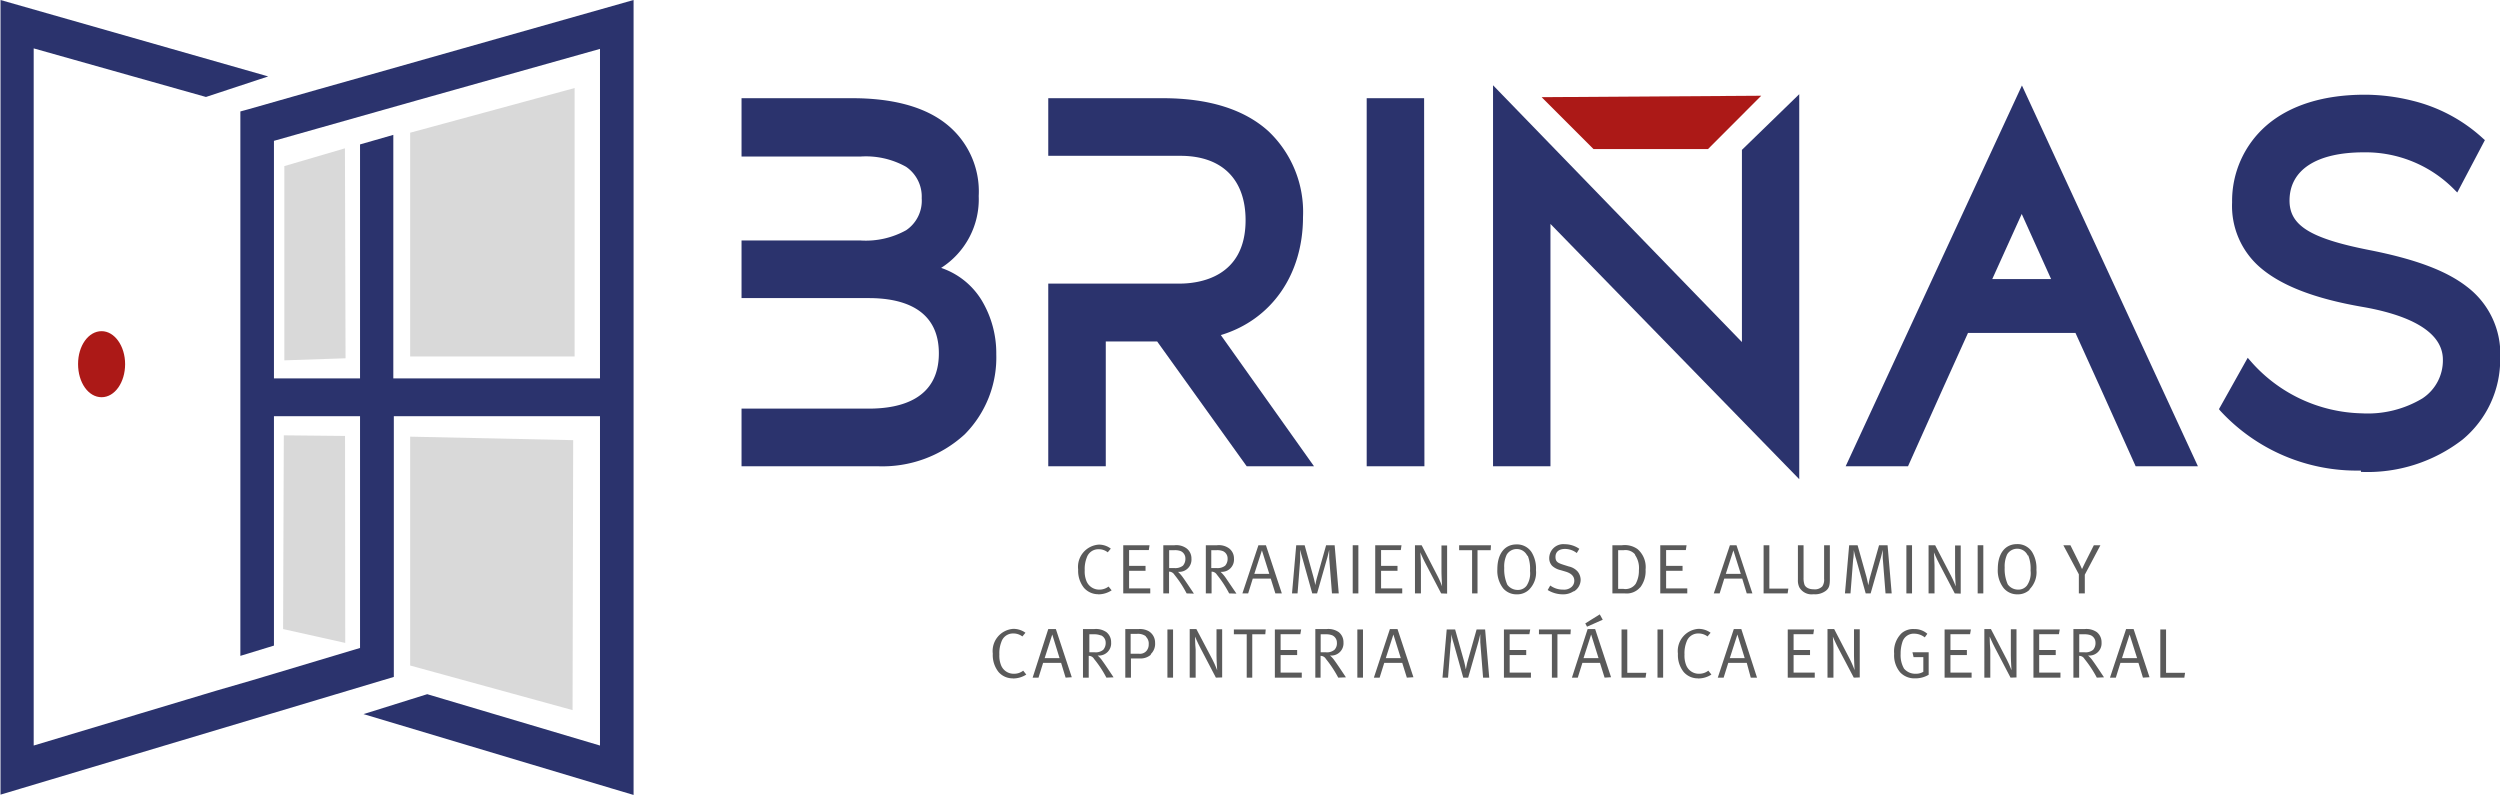 <svg id="Capa_1" data-name="Capa 1" xmlns="http://www.w3.org/2000/svg" viewBox="0 0 243.38 77.36"><path d="M10.84,34c1.26,0,2.29,1.44,2.29,3.21s-1,3.22-2.29,3.22S8.55,39,8.55,37.2,9.57,34,10.84,34" transform="translate(-0.95 -1.76)" style="fill:#ac1917;fill-rule:evenodd"/><path d="M36,38.6H27.62V15.47l4.17-1.18,6.68-1.89,3.11-.88,17.78-5V38.6H39.24V14.89L36,15.82V38.6Zm-2.33,3.68H36V64.84l-4.17,1.25L25.45,68,22,69,4.23,74.34V6.47L21,11.2l6.06-2L1,1.76V79.12l26.3-7.87,4.54-1.36,7.45-2.23V42.28H59.36V74.34l-16.82-5-6.2,1.94,24.24,7.26,2.05.61V1.76L36.57,9.15,31.79,10.5l-6.67,1.9-.77.21v53l3.27-1V42.28Z" transform="translate(-0.95 -1.76)" style="fill:#2b336d;fill-rule:evenodd"/><polygon points="171.46 9.32 166.28 14.51 155.13 14.51 150.08 9.46 171.46 9.32" style="fill:#ac1917"/><path d="M107.84,59.61a1.84,1.84,0,0,1-1.37-.63,2.67,2.67,0,0,1-.56-1.78,2.17,2.17,0,0,1,2-2.42,1.9,1.9,0,0,1,1.18.39l-.3.36a1.37,1.37,0,0,0-.89-.3,1.18,1.18,0,0,0-1.15.81,3,3,0,0,0-.2,1.24,2.45,2.45,0,0,0,.15,1,1.33,1.33,0,0,0,1.26.88,1.46,1.46,0,0,0,.91-.3l.3.37a2.36,2.36,0,0,1-1.3.39" transform="translate(-0.95 -1.76)" style="fill:#5a5a5a"/><polygon points="109.35 57.77 109.35 53.08 111.91 53.08 111.84 53.55 109.92 53.55 109.92 55.09 111.52 55.09 111.52 55.57 109.92 55.57 109.92 57.28 111.98 57.28 111.98 57.77 109.35 57.77" style="fill:#5a5a5a"/><path d="M116.47,59.53a10.52,10.52,0,0,0-1.19-1.82.61.61,0,0,0-.52-.3v2.12h-.56V54.84h1.09a1.69,1.69,0,0,1,1.18.31,1.23,1.23,0,0,1,.47,1,1.19,1.19,0,0,1-1.25,1.28h-.06a3.37,3.37,0,0,1,.47.53c.2.27,1.08,1.59,1.08,1.59Zm-.58-4.12a1.53,1.53,0,0,0-.58-.09h-.54v1.74h.49a1.2,1.2,0,0,0,.85-.23,1,1,0,0,0,.24-.71.77.77,0,0,0-.46-.71" transform="translate(-0.95 -1.76)" style="fill:#5a5a5a"/><path d="M120.61,59.53a10.52,10.52,0,0,0-1.19-1.82.61.61,0,0,0-.52-.3v2.12h-.56V54.84h1.09a1.69,1.69,0,0,1,1.18.31,1.23,1.23,0,0,1,.47,1,1.19,1.19,0,0,1-1.25,1.28h-.06a3.37,3.37,0,0,1,.47.53l1.08,1.59ZM120,55.41a1.55,1.55,0,0,0-.59-.09h-.54v1.74h.5a1.2,1.2,0,0,0,.85-.23,1,1,0,0,0,.24-.71.77.77,0,0,0-.46-.71" transform="translate(-0.95 -1.76)" style="fill:#5a5a5a"/><path d="M125.11,59.53l-.45-1.44h-1.75l-.45,1.44h-.56l1.56-4.69h.73l1.55,4.69Zm-1.31-4.19-.74,2.29h1.46Z" transform="translate(-0.95 -1.76)" style="fill:#5a5a5a"/><path d="M130.62,59.53l-.27-3.44c0-.29,0-.76,0-.79s-.1.45-.18.73l-1,3.5h-.47l-.93-3.33c-.14-.45-.22-.81-.24-.89s0,.62,0,.89l-.26,3.33h-.54l.41-4.69h.82l.85,3.06c.12.44.18.78.19.82a7.05,7.05,0,0,1,.17-.76l.88-3.12h.83l.4,4.69Z" transform="translate(-0.95 -1.76)" style="fill:#5a5a5a"/><rect x="131.69" y="53.08" width="0.55" height="4.69" style="fill:#5a5a5a"/><polygon points="133.88 57.77 133.88 53.08 136.44 53.08 136.37 53.55 134.45 53.55 134.45 55.09 136.05 55.09 136.05 55.57 134.45 55.57 134.45 57.28 136.51 57.28 136.51 57.77 133.88 57.77" style="fill:#5a5a5a"/><path d="M141.25,59.53l-1.5-2.87c-.3-.57-.53-1.13-.53-1.13s.05.67.06,1.28l0,2.72h-.58V54.84h.65l1.55,3a8.49,8.49,0,0,1,.44,1s-.05-.76-.06-1.43l0-2.55h.55v4.69Z" transform="translate(-0.95 -1.76)" style="fill:#5a5a5a"/><polygon points="145.12 53.56 143.84 53.56 143.84 57.77 143.31 57.77 143.31 53.56 142.05 53.56 142.05 53.08 145.15 53.08 145.12 53.56" style="fill:#5a5a5a"/><path d="M149.8,59.17a1.65,1.65,0,0,1-1.19.45,1.7,1.7,0,0,1-1.33-.59,2.79,2.79,0,0,1-.56-1.86c0-1.49.71-2.41,1.86-2.41a1.69,1.69,0,0,1,1.48.77,3,3,0,0,1,.42,1.73,2.35,2.35,0,0,1-.68,1.91m-.17-3.31a1.12,1.12,0,0,0-1-.65,1.14,1.14,0,0,0-1,.55,2.65,2.65,0,0,0-.24,1.29,3.65,3.65,0,0,0,.3,1.63,1.24,1.24,0,0,0,1,.51,1.05,1.05,0,0,0,.87-.4,2.19,2.19,0,0,0,.34-1.45,3.45,3.45,0,0,0-.22-1.48" transform="translate(-0.95 -1.76)" style="fill:#5a5a5a"/><path d="M154.13,59.33a1.8,1.8,0,0,1-1,.29,2.84,2.84,0,0,1-1.51-.42l.25-.44a2.06,2.06,0,0,0,1.26.4,1.09,1.09,0,0,0,.74-.2.8.8,0,0,0,.34-.67c0-.42-.28-.71-.84-.88l-.47-.14a1.82,1.82,0,0,1-.84-.42,1.07,1.07,0,0,1-.29-.76,1.37,1.37,0,0,1,1.51-1.35,2.49,2.49,0,0,1,1.42.45l-.25.41a1.86,1.86,0,0,0-1.14-.4c-.59,0-.93.29-.93.77s.22.59.77.77l.54.17a1.6,1.6,0,0,1,.83.47,1.31,1.31,0,0,1,.31.83,1.33,1.33,0,0,1-.65,1.12" transform="translate(-0.95 -1.76)" style="fill:#5a5a5a"/><path d="M160.62,58.94a1.72,1.72,0,0,1-1.48.59h-1.22V54.84h.94a2.15,2.15,0,0,1,1.5.37,2.31,2.31,0,0,1,.79,2,2.6,2.6,0,0,1-.53,1.75m-.48-3.21a1.23,1.23,0,0,0-1.1-.43h-.56v3.77H159a1.21,1.21,0,0,0,1.19-.5,2.62,2.62,0,0,0,.31-1.31,2.24,2.24,0,0,0-.4-1.53" transform="translate(-0.95 -1.76)" style="fill:#5a5a5a"/><polygon points="161.63 57.77 161.63 53.08 164.19 53.08 164.12 53.55 162.2 53.55 162.2 55.09 163.8 55.09 163.8 55.57 162.2 55.57 162.2 57.28 164.26 57.28 164.26 57.77 161.63 57.77" style="fill:#5a5a5a"/><path d="M171,59.53l-.44-1.44h-1.75l-.45,1.44h-.57l1.57-4.69H170l1.55,4.69Zm-1.3-4.19-.74,2.29h1.46Z" transform="translate(-0.95 -1.76)" style="fill:#5a5a5a"/><polygon points="174.03 57.77 171.69 57.77 171.69 53.08 172.25 53.08 172.25 57.3 174.1 57.3 174.03 57.77" style="fill:#5a5a5a"/><path d="M178.73,59.25a1.74,1.74,0,0,1-1.23.36,1.37,1.37,0,0,1-1.38-.67,1.53,1.53,0,0,1-.14-.73V54.84h.55V58a2,2,0,0,0,.09.68c.08.2.34.45.91.45a1,1,0,0,0,.83-.29,1.14,1.14,0,0,0,.17-.73V54.84h.56v3.34c0,.57-.08.83-.36,1.07" transform="translate(-0.95 -1.76)" style="fill:#5a5a5a"/><path d="M184.51,59.53l-.27-3.44c0-.29,0-.76,0-.79s-.1.45-.18.73l-1,3.5h-.48l-.93-3.33a7.61,7.61,0,0,1-.23-.89c0,.07,0,.62-.06.89l-.26,3.33h-.54l.41-4.69h.82l.86,3.06c.11.44.17.78.18.82s.07-.39.17-.76l.88-3.12h.83l.4,4.69Z" transform="translate(-0.95 -1.76)" style="fill:#5a5a5a"/><rect x="185.59" y="53.08" width="0.55" height="4.69" style="fill:#5a5a5a"/><path d="M191.25,59.53l-1.5-2.87c-.3-.57-.53-1.13-.53-1.13s.05.67.06,1.28l0,2.72h-.58V54.84h.64l1.56,3c.23.44.42.93.44,1s-.06-.76-.06-1.43l0-2.55h.55v4.69Z" transform="translate(-0.95 -1.76)" style="fill:#5a5a5a"/><rect x="192.53" y="53.08" width="0.55" height="4.69" style="fill:#5a5a5a"/><path d="M198.54,59.17a1.65,1.65,0,0,1-1.19.45A1.7,1.7,0,0,1,196,59a2.79,2.79,0,0,1-.56-1.86c0-1.49.71-2.41,1.87-2.41a1.67,1.67,0,0,1,1.47.77,3,3,0,0,1,.42,1.73,2.35,2.35,0,0,1-.68,1.91m-.17-3.31a1.1,1.1,0,0,0-1-.65,1.14,1.14,0,0,0-1,.55,2.77,2.77,0,0,0-.24,1.29,3.65,3.65,0,0,0,.3,1.63,1.24,1.24,0,0,0,1,.51,1.05,1.05,0,0,0,.87-.4,2.12,2.12,0,0,0,.35-1.45,3.42,3.42,0,0,0-.23-1.48" transform="translate(-0.95 -1.76)" style="fill:#5a5a5a"/><path d="M203.91,57.71v1.82h-.58V57.67l-1.51-2.83h.69l.89,1.79c.13.27.24.53.24.53s.11-.25.25-.53l.9-1.79h.64Z" transform="translate(-0.95 -1.76)" style="fill:#5a5a5a"/><path d="M99.53,67.8a1.81,1.81,0,0,1-1.37-.62,2.64,2.64,0,0,1-.56-1.78,2.16,2.16,0,0,1,2-2.42,2,2,0,0,1,1.18.38l-.3.36a1.44,1.44,0,0,0-.89-.29,1.18,1.18,0,0,0-1.15.81,3,3,0,0,0-.2,1.24,2.45,2.45,0,0,0,.15,1,1.31,1.31,0,0,0,1.26.87,1.42,1.42,0,0,0,.91-.3l.3.38a2.36,2.36,0,0,1-1.3.38" transform="translate(-0.95 -1.76)" style="fill:#5a5a5a"/><path d="M104.69,67.73l-.44-1.44H102.5l-.45,1.44h-.57L103,63h.74l1.55,4.69Zm-1.3-4.2-.74,2.3h1.45Z" transform="translate(-0.95 -1.76)" style="fill:#5a5a5a"/><path d="M108.66,67.73a10.38,10.38,0,0,0-1.2-1.82.58.58,0,0,0-.52-.3v2.12h-.56V63h1.1a1.77,1.77,0,0,1,1.18.3,1.24,1.24,0,0,1,.46,1,1.19,1.19,0,0,1-1.24,1.28h-.07a2.58,2.58,0,0,1,.47.53c.2.26,1.08,1.59,1.08,1.59Zm-.58-4.12a1.57,1.57,0,0,0-.59-.1H107v1.75h.5a1.15,1.15,0,0,0,.85-.24,1,1,0,0,0,.24-.7.77.77,0,0,0-.46-.71" transform="translate(-0.95 -1.76)" style="fill:#5a5a5a"/><path d="M113,65.49a1.53,1.53,0,0,1-1.13.37h-.82v1.87h-.55V63h1.3a1.77,1.77,0,0,1,1,.22,1.3,1.3,0,0,1,.6,1.12,1.37,1.37,0,0,1-.43,1.11m-.47-1.75a1.29,1.29,0,0,0-.89-.23h-.59V65.4h.79a.84.84,0,0,0,.73-.25.94.94,0,0,0,.24-.66.92.92,0,0,0-.28-.75" transform="translate(-0.95 -1.76)" style="fill:#5a5a5a"/><rect x="113.65" y="61.28" width="0.55" height="4.69" style="fill:#5a5a5a"/><path d="M119.32,67.73l-1.5-2.87c-.3-.57-.53-1.13-.53-1.13s0,.67.06,1.28l0,2.72h-.58V63h.65L119,66c.23.45.42.94.44,1s-.06-.76-.06-1.43l0-2.55h.55v4.69Z" transform="translate(-0.95 -1.76)" style="fill:#5a5a5a"/><polygon points="123.18 61.75 121.91 61.75 121.91 65.97 121.37 65.97 121.37 61.75 120.12 61.75 120.12 61.28 123.22 61.28 123.18 61.75" style="fill:#5a5a5a"/><polygon points="124.11 65.97 124.11 61.28 126.67 61.28 126.59 61.74 124.67 61.74 124.67 63.28 126.28 63.28 126.28 63.77 124.67 63.77 124.67 65.48 126.73 65.48 126.73 65.97 124.11 65.97" style="fill:#5a5a5a"/><path d="M131.23,67.73a11,11,0,0,0-1.2-1.82.59.59,0,0,0-.52-.3v2.12H129V63h1.1a1.77,1.77,0,0,1,1.18.3,1.24,1.24,0,0,1,.46,1,1.19,1.19,0,0,1-1.24,1.28h-.07a2.58,2.58,0,0,1,.47.53c.2.26,1.08,1.59,1.08,1.59Zm-.58-4.12a1.57,1.57,0,0,0-.59-.1h-.54v1.75h.5a1.13,1.13,0,0,0,.84-.24.91.91,0,0,0,.24-.7.78.78,0,0,0-.45-.71" transform="translate(-0.95 -1.76)" style="fill:#5a5a5a"/><rect x="132.14" y="61.28" width="0.55" height="4.69" style="fill:#5a5a5a"/><path d="M137.91,67.73l-.45-1.44h-1.75l-.45,1.44h-.56L136.26,63H137l1.55,4.69Zm-1.31-4.2-.74,2.3h1.46Z" transform="translate(-0.95 -1.76)" style="fill:#5a5a5a"/><path d="M145.33,67.73l-.27-3.44c0-.29,0-.76,0-.79s-.1.44-.18.73l-1,3.5h-.48l-.93-3.33a8.18,8.18,0,0,1-.23-.89c0,.06,0,.62-.06.88l-.26,3.34h-.54l.41-4.69h.82l.86,3.06c.11.43.17.77.18.81s.07-.39.17-.75l.88-3.12h.83l.4,4.69Z" transform="translate(-0.95 -1.76)" style="fill:#5a5a5a"/><polygon points="146.41 65.97 146.41 61.28 148.97 61.28 148.89 61.74 146.97 61.74 146.97 63.28 148.58 63.28 148.58 63.77 146.97 63.77 146.97 65.48 149.04 65.48 149.04 65.97 146.41 65.97" style="fill:#5a5a5a"/><polygon points="152.89 61.75 151.62 61.75 151.62 65.97 151.08 65.97 151.08 61.75 149.82 61.75 149.82 61.28 152.92 61.28 152.89 61.75" style="fill:#5a5a5a"/><path d="M157.16,67.73l-.45-1.44H155l-.45,1.44h-.57L155.51,63h.73l1.55,4.69Zm-1.31-4.2-.74,2.3h1.46Zm-.4-.76-.17-.32,1.41-.88.29.52Z" transform="translate(-0.95 -1.76)" style="fill:#5a5a5a"/><polygon points="160.2 65.97 157.86 65.97 157.86 61.28 158.42 61.28 158.42 65.5 160.27 65.5 160.2 65.97" style="fill:#5a5a5a"/><rect x="161.36" y="61.28" width="0.55" height="4.69" style="fill:#5a5a5a"/><path d="M166.23,67.8a1.81,1.81,0,0,1-1.37-.62,2.64,2.64,0,0,1-.56-1.78,2.16,2.16,0,0,1,2-2.42,2,2,0,0,1,1.18.38l-.3.36a1.44,1.44,0,0,0-.89-.29,1.18,1.18,0,0,0-1.15.81,3,3,0,0,0-.2,1.24,2.45,2.45,0,0,0,.15,1,1.31,1.31,0,0,0,1.25.87,1.43,1.43,0,0,0,.92-.3l.3.38a2.36,2.36,0,0,1-1.3.38" transform="translate(-0.95 -1.76)" style="fill:#5a5a5a"/><path d="M171.39,67.73,171,66.29H169.2l-.45,1.44h-.57L169.74,63h.73L172,67.73Zm-1.3-4.2-.74,2.3h1.45Z" transform="translate(-0.95 -1.76)" style="fill:#5a5a5a"/><polygon points="174.04 65.97 174.04 61.28 176.6 61.28 176.53 61.74 174.61 61.74 174.61 63.28 176.21 63.28 176.21 63.77 174.61 63.77 174.61 65.48 176.67 65.48 176.67 65.97 174.04 65.97" style="fill:#5a5a5a"/><path d="M181.42,67.73l-1.51-2.87c-.3-.57-.53-1.13-.53-1.13s.06.67.06,1.28l0,2.72h-.58V63h.65l1.56,3a10.54,10.54,0,0,1,.43,1s-.05-.76-.06-1.43l0-2.55H182v4.69Z" transform="translate(-0.95 -1.76)" style="fill:#5a5a5a"/><path d="M187.37,67.8a1.9,1.9,0,0,1-1.44-.59,2.56,2.56,0,0,1-.58-1.81,2.47,2.47,0,0,1,.73-2A1.73,1.73,0,0,1,187.3,63a1.86,1.86,0,0,1,1.28.46l-.25.35a1.67,1.67,0,0,0-1-.36,1.15,1.15,0,0,0-1.17.79,3.63,3.63,0,0,0-.18,1.19,2.61,2.61,0,0,0,.33,1.42,1.42,1.42,0,0,0,1.13.5,1.37,1.37,0,0,0,.75-.19V65.73h-.95l-.11-.47h1.58v2.19a2.52,2.52,0,0,1-1.32.35" transform="translate(-0.95 -1.76)" style="fill:#5a5a5a"/><polygon points="189.31 65.97 189.31 61.28 191.87 61.28 191.79 61.74 189.88 61.74 189.88 63.28 191.48 63.28 191.48 63.77 189.88 63.77 189.88 65.48 191.94 65.48 191.94 65.97 189.31 65.97" style="fill:#5a5a5a"/><path d="M196.68,67.73l-1.5-2.87c-.3-.57-.53-1.13-.53-1.13s0,.67.06,1.28l0,2.72h-.58V63h.64l1.56,3c.23.45.42.94.44,1s-.06-.76-.06-1.43l0-2.55h.55v4.69Z" transform="translate(-0.95 -1.76)" style="fill:#5a5a5a"/><polygon points="197.96 65.97 197.96 61.28 200.52 61.28 200.44 61.74 198.52 61.74 198.52 63.28 200.13 63.28 200.13 63.77 198.52 63.77 198.52 65.48 200.59 65.48 200.59 65.97 197.96 65.97" style="fill:#5a5a5a"/><path d="M205.08,67.73a11,11,0,0,0-1.2-1.82.58.58,0,0,0-.52-.3v2.12h-.56V63h1.1a1.77,1.77,0,0,1,1.18.3,1.24,1.24,0,0,1,.46,1,1.19,1.19,0,0,1-1.24,1.28h-.07a2.58,2.58,0,0,1,.47.53c.2.26,1.08,1.59,1.08,1.59Zm-.58-4.12a1.57,1.57,0,0,0-.59-.1h-.54v1.75h.5a1.15,1.15,0,0,0,.85-.24,1,1,0,0,0,.23-.7.78.78,0,0,0-.45-.71" transform="translate(-0.95 -1.76)" style="fill:#5a5a5a"/><path d="M209.57,67.73l-.44-1.44h-1.75l-.45,1.44h-.57L207.93,63h.73l1.55,4.69Zm-1.3-4.2-.74,2.3H209Z" transform="translate(-0.95 -1.76)" style="fill:#5a5a5a"/><polygon points="212.65 65.97 210.31 65.97 210.31 61.28 210.87 61.28 210.87 65.5 212.72 65.5 212.65 65.97" style="fill:#5a5a5a"/><path d="M91.81,27.92C94.1,27,96,24.35,96,20.84c0-6.09-4.49-9.23-12.06-9.23H73.43v5H84.71c4,0,6.26,1.42,6.26,4.41s-2.3,4.41-6.26,4.41H73.43v5H85.54c4.33,0,7.1,1.79,7.1,5.67s-2.77,5.66-7.1,5.66H73.43v5H86.38c7,0,11.27-4.51,11.27-10.6,0-3.51-1.72-7.34-5.84-8.34" transform="translate(-0.95 -1.76)" style="fill:#2b336d"/><path d="M86.38,47.15H73.14V41.54h12.4c3.11,0,6.81-.94,6.81-5.38s-3.7-5.38-6.81-5.38H73.14V25.17H84.71a8.09,8.09,0,0,0,4.46-1,3.47,3.47,0,0,0,1.51-3.11A3.51,3.51,0,0,0,89.16,18a8,8,0,0,0-4.45-1H73.14V11.32H83.92c3.88,0,6.92.81,9,2.39a8.38,8.38,0,0,1,3.31,7.13,7.92,7.92,0,0,1-3.66,7A7.39,7.39,0,0,1,96.52,31a10,10,0,0,1,1.42,5.26,10.61,10.61,0,0,1-3.08,7.79,11.84,11.84,0,0,1-8.48,3.1m-12.66-.58H86.38c6.57,0,11-4.14,11-10.31,0-3.09-1.48-7-5.63-8.06L90.85,28l.85-.34c2-.77,4-3.17,4-6.81,0-5.77-4.18-8.95-11.77-8.95H73.72v4.47h11c5.41,0,6.55,2.55,6.55,4.69a4,4,0,0,1-1.77,3.58,8.6,8.6,0,0,1-4.78,1.11h-11v4.47H85.54c4.76,0,7.39,2.11,7.39,5.95s-2.63,6-7.39,6H73.72Z" transform="translate(-0.95 -1.76)" style="fill:#2b336d"/><path d="M127.48,22.89c0-6.67-4.23-11.28-13.37-11.28H103.25v5h12.59c3.65,0,6.63,1.94,6.63,6.56s-3.08,6.45-6.74,6.45H103.26V46.86h5V34.69h5.48l8.72,12.17h5.84l-9-12.64c5.22-1.42,8.2-5.88,8.2-11.33" transform="translate(-0.95 -1.76)" style="fill:#2b336d"/><path d="M128.87,47.15h-6.55l-.09-.12L113.6,35h-5V47.15H103V29.37h12.76c1.94,0,6.45-.6,6.45-6.17,0-4-2.31-6.27-6.34-6.27H103V11.32h11.14c4.48,0,7.94,1.08,10.3,3.22a10.83,10.83,0,0,1,3.36,8.35c0,5.6-3.06,10-8,11.49Zm-6.26-.58h5.15l-9-12.52.4-.11c4.92-1.34,8-5.57,8-11,0-7-4.77-11-13.08-11H103.54v4.47h12.3c4.33,0,6.91,2.56,6.91,6.84a6.44,6.44,0,0,1-2.09,5.16,7.53,7.53,0,0,1-4.93,1.58H103.54V46.57H108V34.4h5.92l.08.12Z" transform="translate(-0.95 -1.76)" style="fill:#2b336d"/><rect x="133.37" y="9.85" width="5.01" height="35.25" style="fill:#2b336d"/><path d="M139.62,47.15H134V11.32h5.59Zm-5-.58h4.44V11.9h-4.44Z" transform="translate(-0.95 -1.76)" style="fill:#2b336d"/><polygon points="169.86 33.98 145.64 9.01 145.64 14.33 145.64 15.95 145.64 45.1 150.65 45.1 150.65 21.09 174.87 45.94 174.87 9.85 169.86 14.71 169.86 33.98" style="fill:#2b336d"/><path d="M176.11,48.41,151.89,23.56V47.15H146.3V10.06l24.23,25V16.35l5.58-5.42ZM151.32,22.15,175.54,47V12.29l-4.44,4.3V36.45l-24.22-25V46.57h4.44Z" transform="translate(-0.95 -1.76)" style="fill:#2b336d"/><path d="M181.06,46.86h5.43l3.39-7.55h0l2.45-5.43h10.83l2.45,5.43h0L209,46.86h5.43l-16.7-36.09Zm13.4-17.64,3.31-7.33,3.31,7.33Z" transform="translate(-0.95 -1.76)" style="fill:#2b336d"/><path d="M214.92,47.15h-6.06l-3.4-7.56h0L203,34.17H192.54l-2.45,5.42h0l-3.39,7.56h-6.07l17.16-37.07Zm-5.69-.58H214L197.77,11.45,181.51,46.57h4.79L189.7,39h0l2.45-5.43h11.2L205.82,39h0ZM201.52,29.5H194l3.76-8.31Zm-6.62-.57h5.73l-2.86-6.34Z" transform="translate(-0.95 -1.76)" style="fill:#2b336d"/><path d="M231.46,26.3c-5.53-1.11-7.93-2.36-7.93-5.09,0-3.15,2.71-5,7.52-5a12.42,12.42,0,0,1,9,3.73l2.4-4.57a16.94,16.94,0,0,0-11.33-4.19c-8.2,0-12.63,4.51-12.63,10.23,0,4.72,2.76,8.23,12.53,9.91,4.8.84,8,2.57,8,5.41,0,3.35-2.87,5.5-8.14,5.5a15.06,15.06,0,0,1-11.07-5.19l-2.51,4.51a17.78,17.78,0,0,0,13.47,5.72c8.2,0,13.26-4.62,13.26-10.76,0-5.92-4.22-8.6-12.58-10.22" transform="translate(-0.95 -1.76)" style="fill:#2b336d"/><path d="M230.78,47.57a18.07,18.07,0,0,1-13.69-5.83l-.12-.15,2.8-5,.26.3A14.79,14.79,0,0,0,230.89,42a10.34,10.34,0,0,0,5.88-1.45,4.42,4.42,0,0,0,2-3.77c0-3.12-4.22-4.51-7.75-5.13-4.72-.81-8-2.08-10.07-3.88a7.9,7.9,0,0,1-2.7-6.31,9.73,9.73,0,0,1,3.34-7.48c2.31-2,5.62-3,9.58-3a19.26,19.26,0,0,1,4.66.59,15.58,15.58,0,0,1,6.86,3.68l.17.15-2.69,5.1-.27-.27a12.11,12.11,0,0,0-8.83-3.64c-4.6,0-7.23,1.71-7.23,4.7,0,2.41,2,3.67,7.7,4.8,4.49.88,7.52,2,9.54,3.56a8.2,8.2,0,0,1,3.27,7,10.13,10.13,0,0,1-3.66,7.9,15.12,15.12,0,0,1-9.89,3.15m-13.12-6A17.63,17.63,0,0,0,230.78,47c7.76,0,13-4.2,13-10.47a7.56,7.56,0,0,0-3-6.49c-2-1.5-4.9-2.6-9.3-3.45h0c-5.17-1-8.17-2.24-8.17-5.37a4.5,4.5,0,0,1,2.09-3.91,10.21,10.21,0,0,1,5.72-1.36A12.61,12.61,0,0,1,240,19.48l2.12-4a16.72,16.72,0,0,0-11-4c-7.5,0-12.35,3.9-12.35,9.94a7.28,7.28,0,0,0,2.51,5.88c2,1.73,5.17,3,9.78,3.75,5.39.94,8.23,2.91,8.23,5.69,0,3.62-3.15,5.79-8.43,5.79a15.26,15.26,0,0,1-11-5Z" transform="translate(-0.95 -1.76)" style="fill:#2b336d"/><polygon points="27.68 16.17 33.58 14.44 33.64 34.88 27.68 35.08 27.68 16.17" style="fill:#d9d9d9;fill-rule:evenodd"/><polygon points="39.93 12.92 55.94 8.57 55.94 34.7 39.93 34.7 39.93 12.92" style="fill:#d9d9d9;fill-rule:evenodd"/><polygon points="39.93 42.51 55.8 42.85 55.74 69.13 39.93 64.79 39.93 42.51" style="fill:#d9d9d9;fill-rule:evenodd"/><polygon points="33.61 62.59 27.56 61.24 27.63 42.38 33.59 42.44 33.61 62.59" style="fill:#d9d9d9;fill-rule:evenodd"/></svg>
